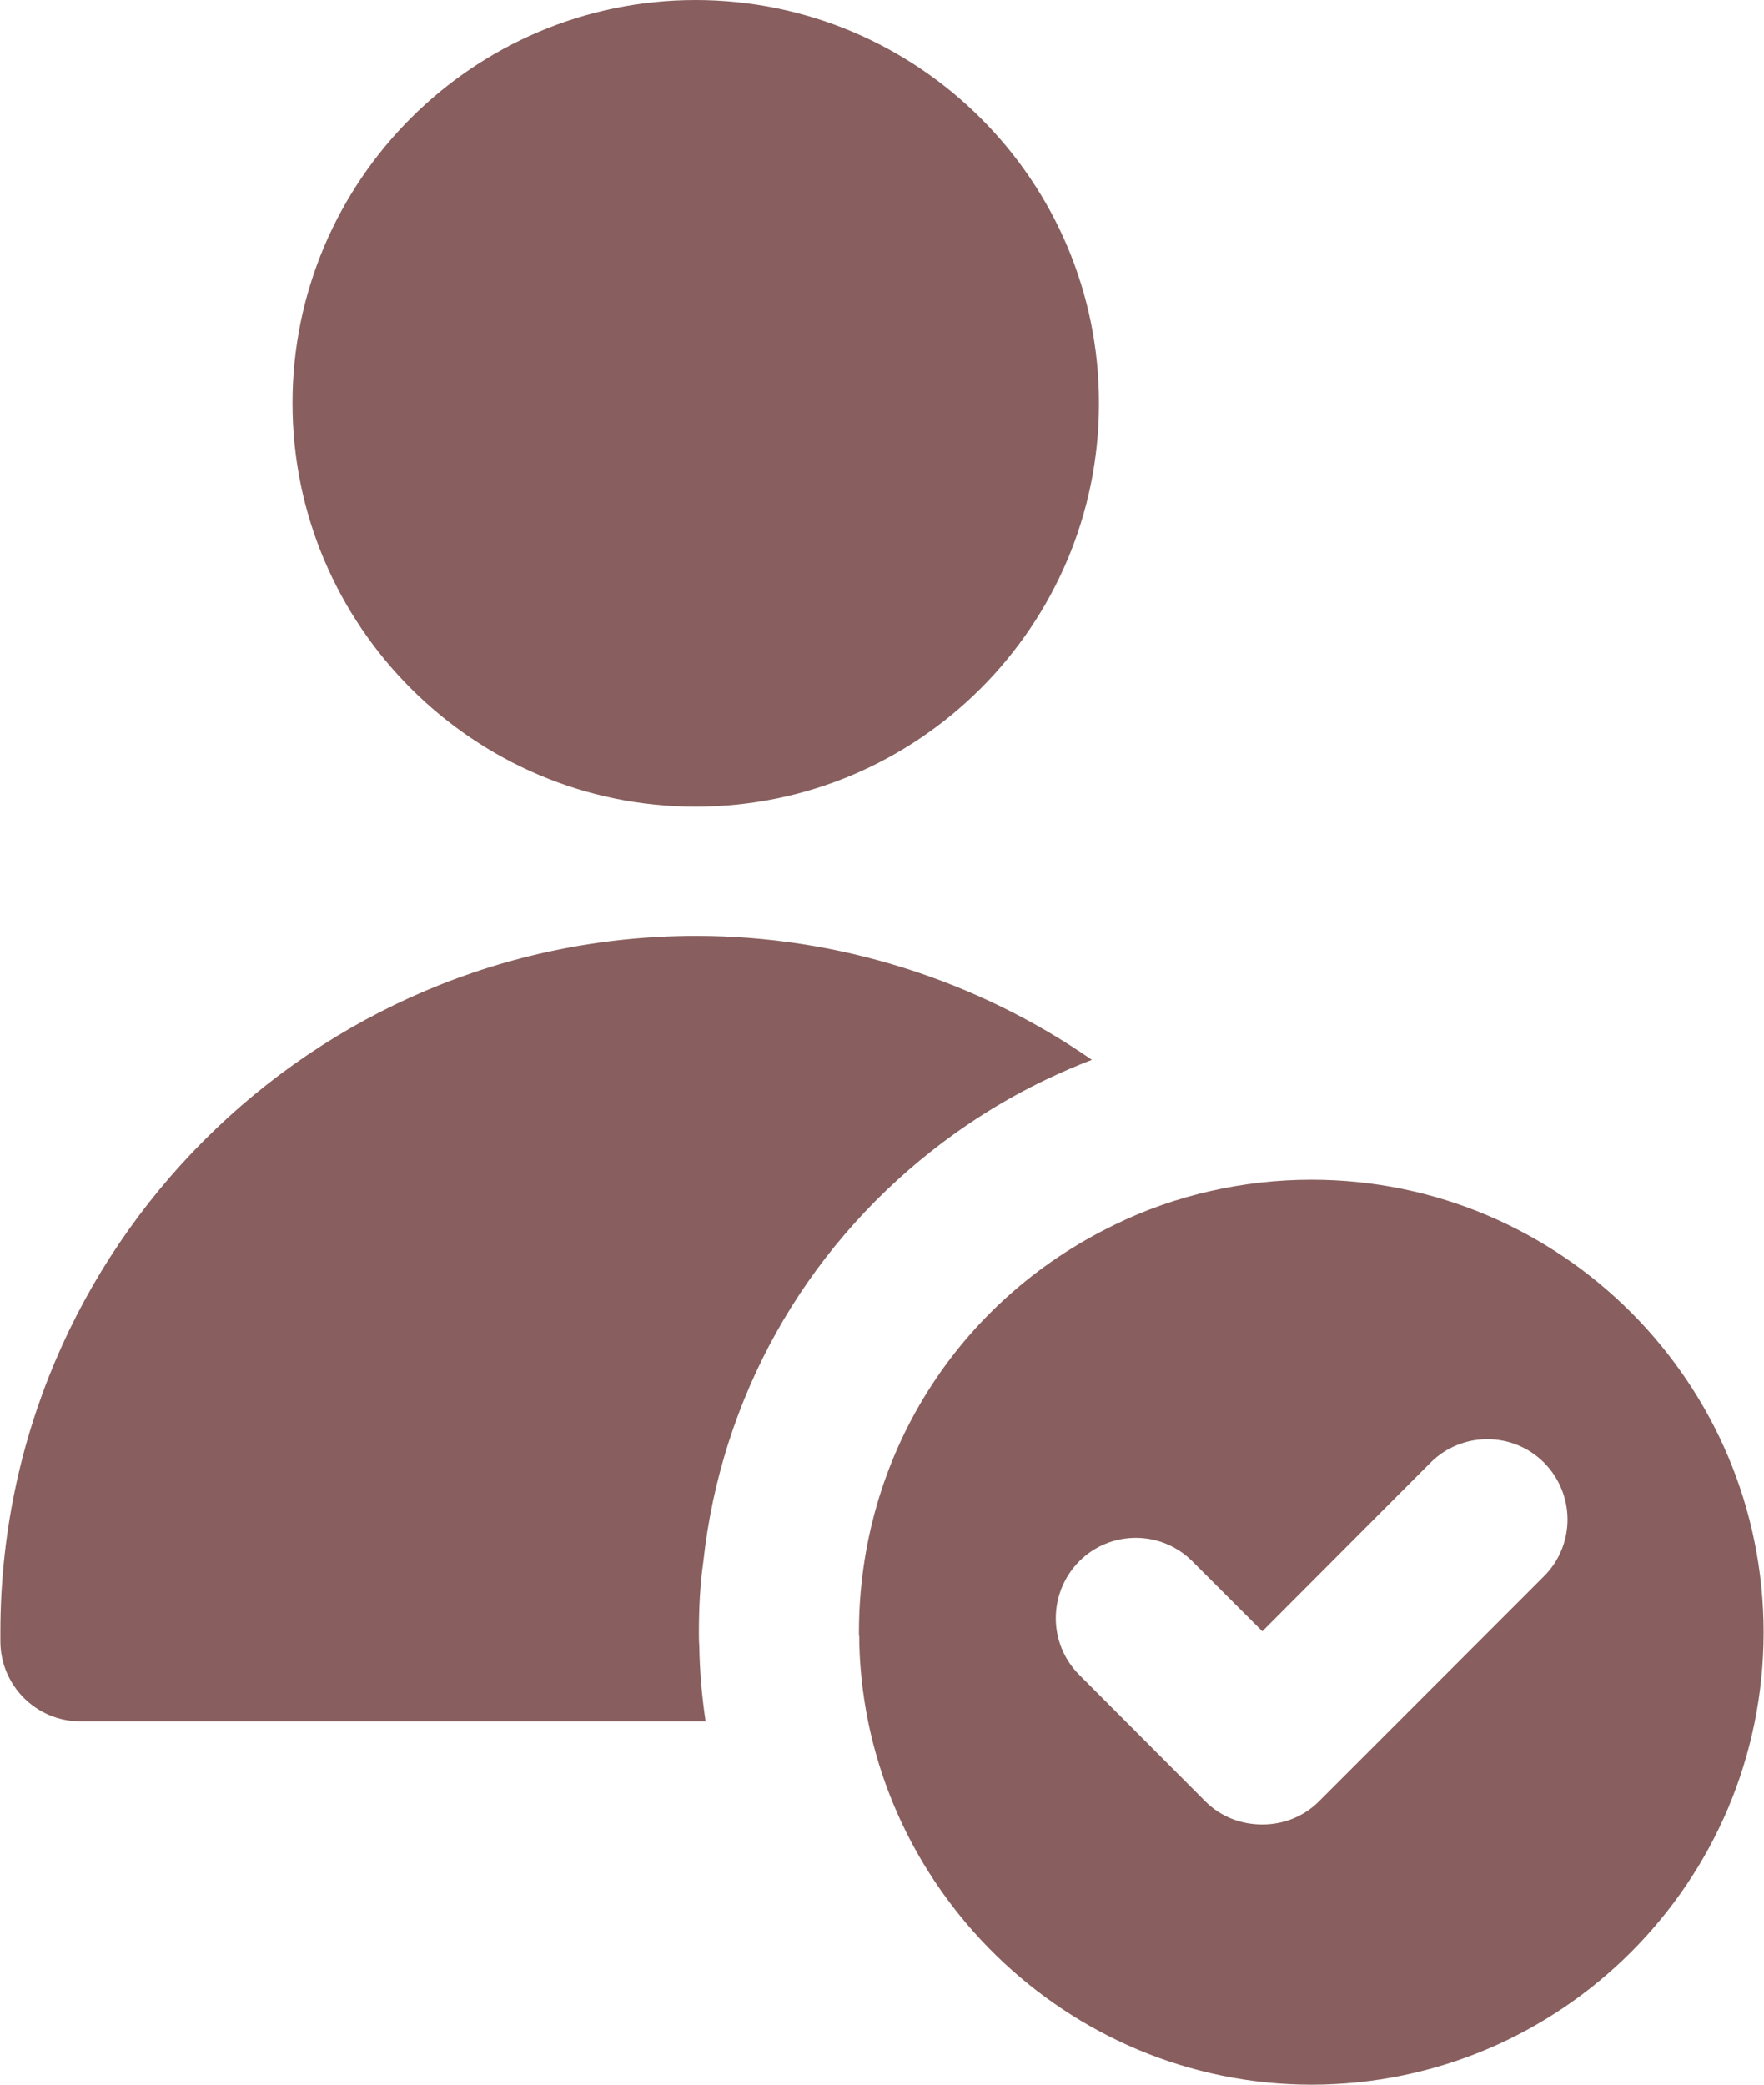 <?xml version="1.0" encoding="UTF-8" standalone="no"?><svg xmlns="http://www.w3.org/2000/svg" xmlns:xlink="http://www.w3.org/1999/xlink" fill="#885f5e" height="56" preserveAspectRatio="xMidYMid meet" version="1" viewBox="8.3 4.0 47.4 56.0" width="47.4" zoomAndPan="magnify"><g id="change1_1"><path d="M43.54,35.69c-1.82,0-3.65,0.41-5.27,1.2c-0.01,0-0.01,0.01-0.02,0.01c-4.24,2.05-6.87,6.25-6.87,10.95v0.05 c0.01,0.05,0.01,0.11,0.01,0.16v0.1C31.56,54.7,36.99,60,43.54,60c6.7,0,12.15-5.45,12.15-12.15 C55.69,41.14,50.24,35.69,43.54,35.69z M49.79,46.34l-6.05,6.05c-0.42,0.42-0.97,0.62-1.52,0.62c-0.56,0-1.11-0.2-1.53-0.62 l-3.39-3.4c-0.84-0.84-0.84-2.2,0-3.05c0.84-0.84,2.2-0.84,3.04,0l1.88,1.88l4.52-4.53c0.84-0.84,2.21-0.84,3.05,0 C50.63,44.14,50.63,45.5,49.79,46.34z" fill="inherit"/><path d="M26.99,25.67c5.98,0,10.84-4.86,10.84-10.83C37.84,8.86,32.97,4,26.99,4c-5.97,0-10.83,4.86-10.83,10.83 C16.16,20.81,21.03,25.67,26.99,25.67z" fill="inherit"/><path d="M27.08,47.85c0-0.65,0.03-1.28,0.12-1.91c0.48-4.39,2.7-8.32,6.13-11.02c0.94-0.74,1.97-1.39,3.08-1.92 c0.4-0.19,0.81-0.37,1.23-0.53c-3.1-2.15-6.83-3.33-10.63-3.33c-10.31,0-18.7,8.39-18.7,18.7v0.25c0,1.18,0.96,2.15,2.15,2.15h16.8 c-0.1-0.67-0.16-1.35-0.17-2.04C27.08,48.1,27.08,47.98,27.08,47.85z" fill="inherit"/></g></svg>